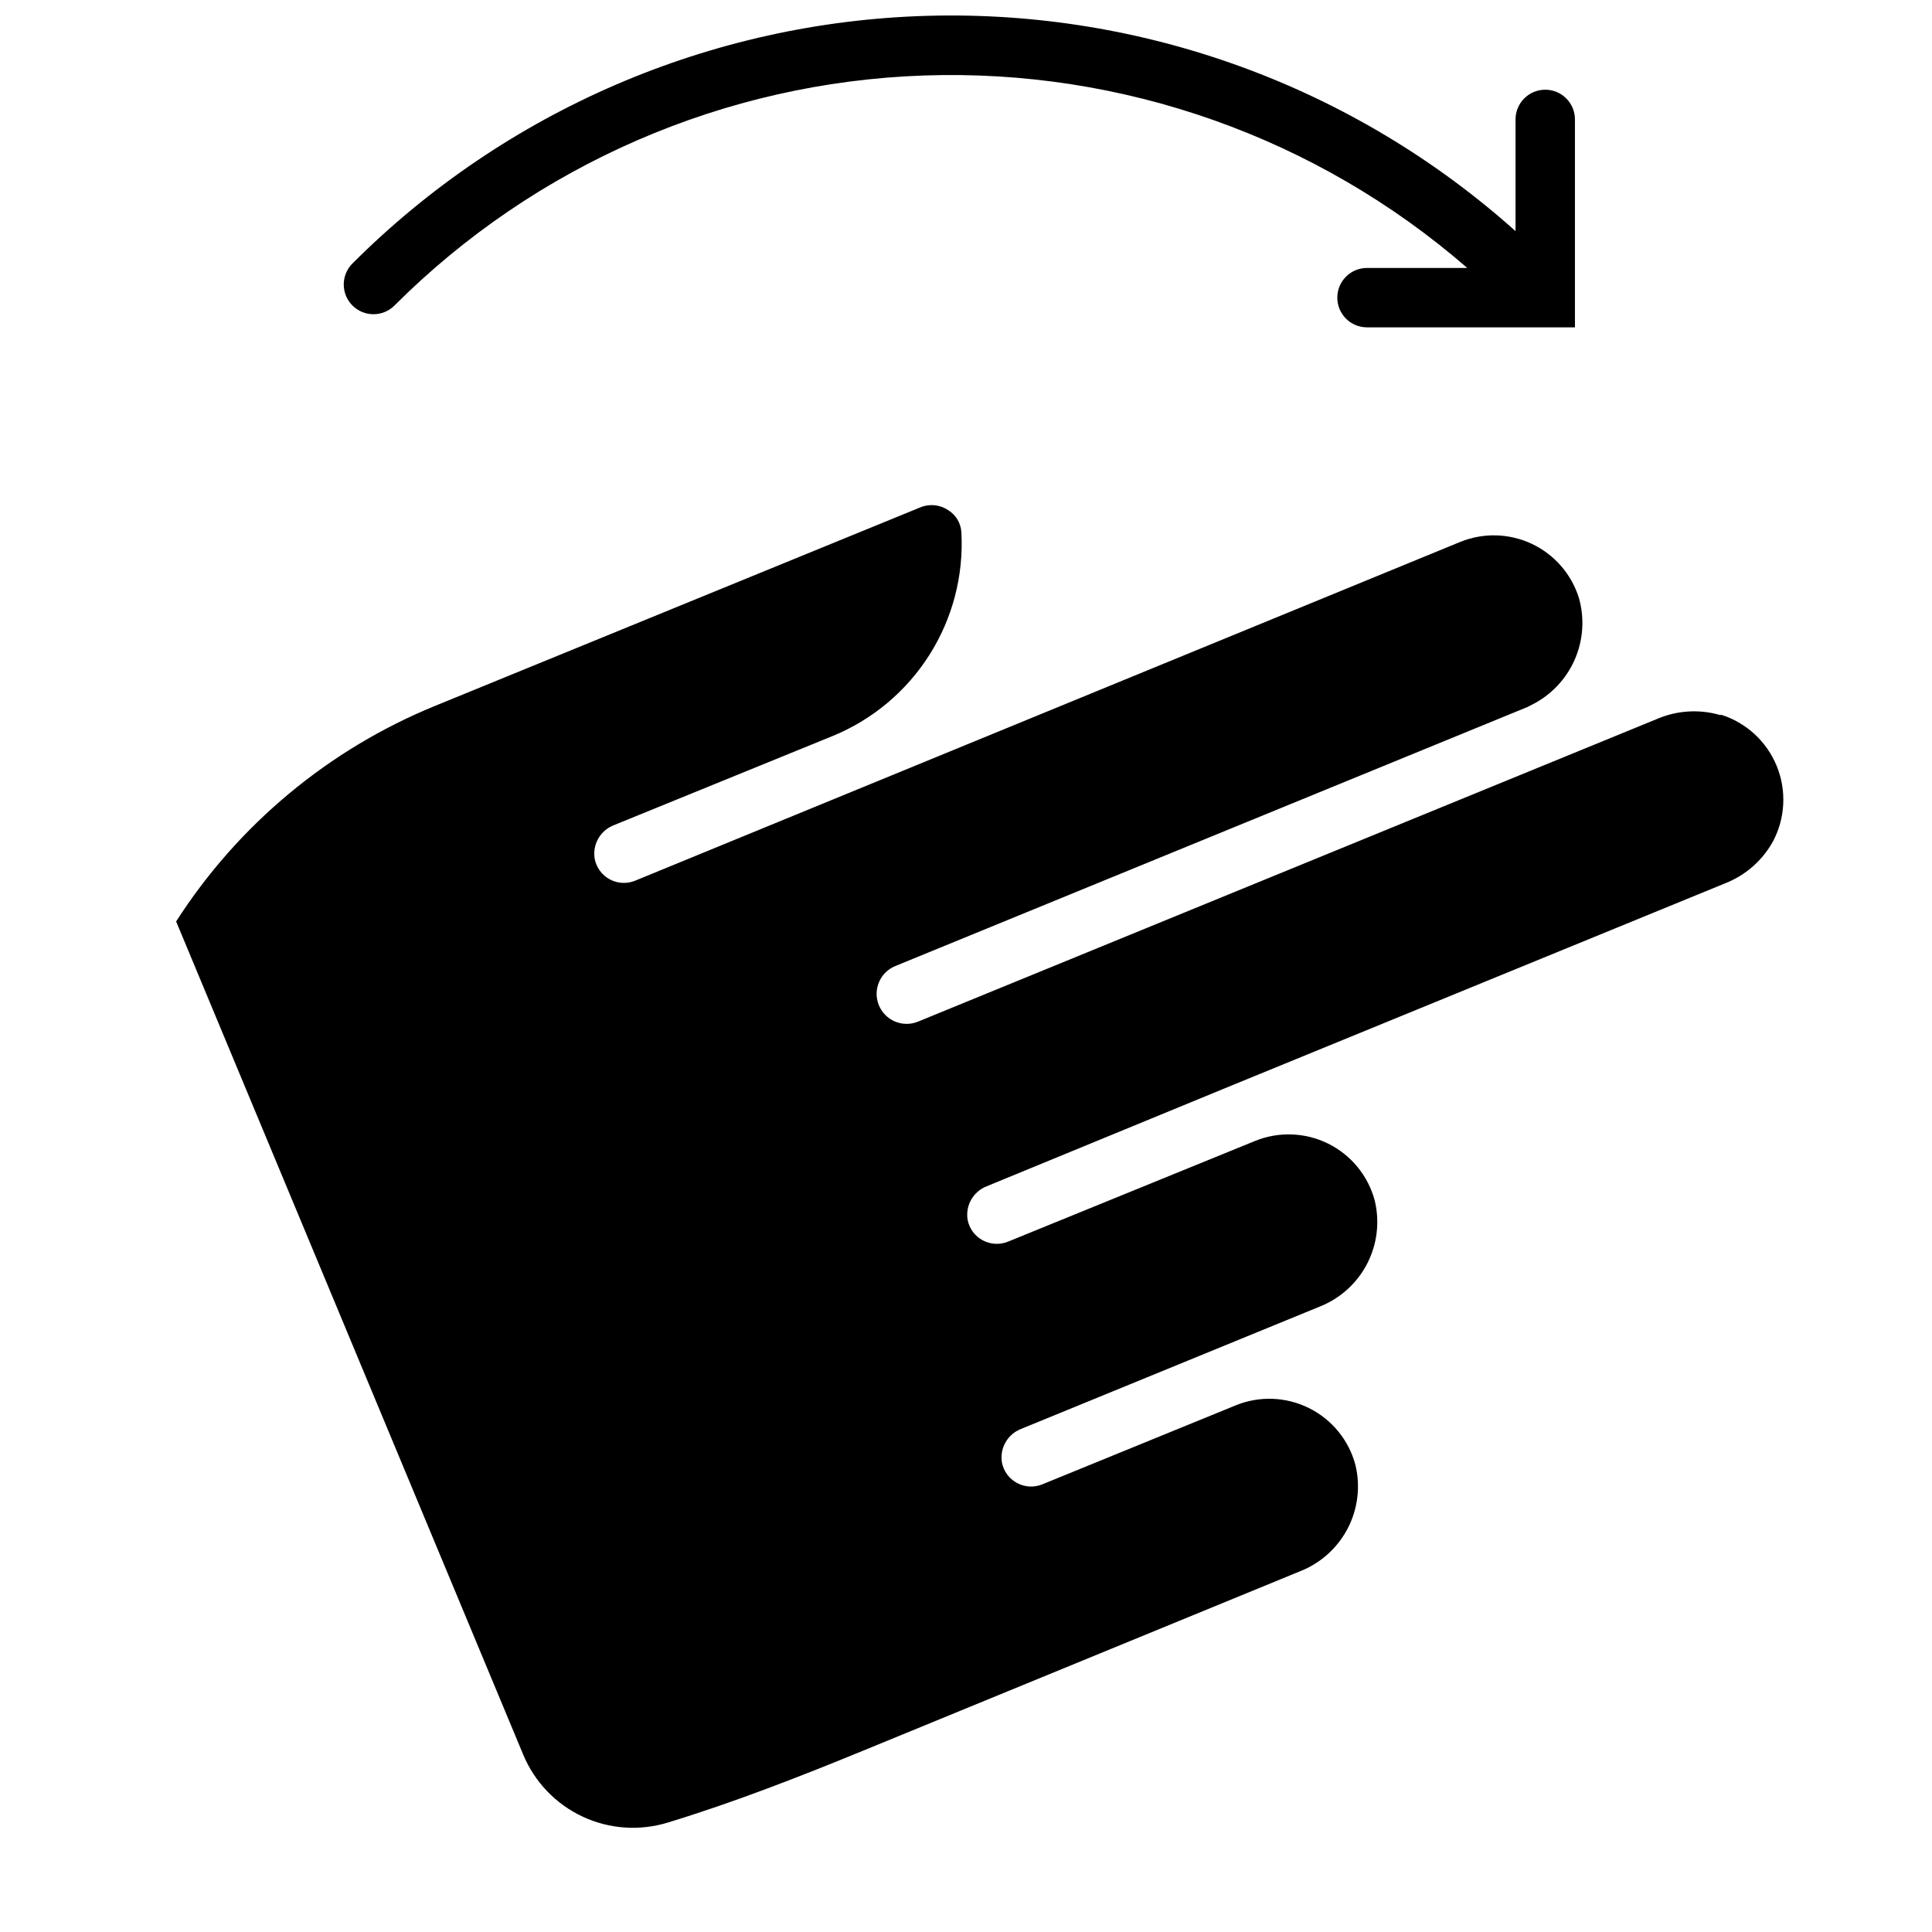<?xml version="1.0" encoding="UTF-8"?>
<!-- Uploaded to: SVG Repo, www.svgrepo.com, Generator: SVG Repo Mixer Tools -->
<svg width="800px" height="800px" version="1.1" viewBox="144 144 512 512" xmlns="http://www.w3.org/2000/svg">
 <defs>
  <clipPath id="a">
   <path d="m235 148.09h327v82.906h-327z"/>
  </clipPath>
 </defs>
 <path d="m599.95 333.52c-5.562-1.637-11.523-1.273-16.848 1.023l-195.86 80.215c-4.074 1.641-8.711-0.332-10.352-4.406-1.641-4.078 0.332-8.711 4.406-10.352l167.52-68.645 1.219-0.629h0.004c5.019-2.539 9-6.742 11.262-11.887 2.262-5.148 2.664-10.926 1.137-16.336-1.957-6.324-6.484-11.539-12.469-14.367-5.988-2.828-12.887-3.016-19.02-0.512l-218.57 89.742c-2.191 0.922-4.68 0.801-6.773-0.32-2.094-1.125-3.566-3.133-4.012-5.465-0.633-3.797 1.488-7.512 5.078-8.898l57.938-23.617v0.004c10.602-4.336 19.586-11.867 25.711-21.543 6.121-9.68 9.078-21.023 8.453-32.461-0.137-2.43-1.461-4.637-3.543-5.902-2.082-1.379-4.699-1.688-7.043-0.828l-128.83 52.703c-28.23 11.527-52.215 31.484-68.684 57.152l91.984 220.81c3.012 7.231 8.605 13.074 15.695 16.402 7.086 3.324 15.16 3.891 22.645 1.586 16.965-5.156 34.598-12.004 51.758-19.051l115.8-47.547c5.434-2.137 9.91-6.168 12.602-11.348 2.691-5.18 3.414-11.16 2.039-16.832-1.754-6.566-6.246-12.059-12.336-15.07-6.09-3.016-13.184-3.262-19.465-0.676l-51.168 20.898v0.004c-2.184 0.891-4.648 0.758-6.723-0.363-2.074-1.121-3.535-3.109-3.984-5.426-0.633-3.793 1.488-7.508 5.078-8.895l79.074-32.395c5.43-2.129 9.906-6.152 12.598-11.324 2.691-5.176 3.418-11.148 2.043-16.816-1.754-6.562-6.25-12.055-12.336-15.07-6.09-3.016-13.184-3.258-19.465-0.676l-65.379 26.648c-2.18 0.891-4.648 0.758-6.719-0.363-2.074-1.117-3.539-3.109-3.988-5.422-0.629-3.793 1.492-7.512 5.078-8.895l65.34-26.883 130.28-53.371v-0.004c5.406-2.098 9.902-6.027 12.715-11.098 3.293-6.199 3.66-13.543 0.996-20.039-2.66-6.496-8.078-11.473-14.773-13.574z"/>
 <g clip-path="url(#a)">
  <path d="m498.4 222.88c0 2.086 0.828 4.09 2.305 5.566 1.477 1.477 3.481 2.305 5.566 2.305h55.105v-55.105c0-4.348-3.523-7.871-7.871-7.871s-7.871 3.523-7.871 7.871v29.602c-42.742-38.234-98.5-58.648-155.82-57.055-57.324 1.598-111.86 25.082-152.41 65.633-3.078 3.078-3.078 8.062 0 11.141 3.074 3.074 8.062 3.074 11.137 0 37.336-37.324 87.43-59.105 140.19-60.957 52.758-1.848 104.25 16.379 144.11 51h-26.57c-4.348 0-7.871 3.523-7.871 7.871z"/>
 </g>
</svg>